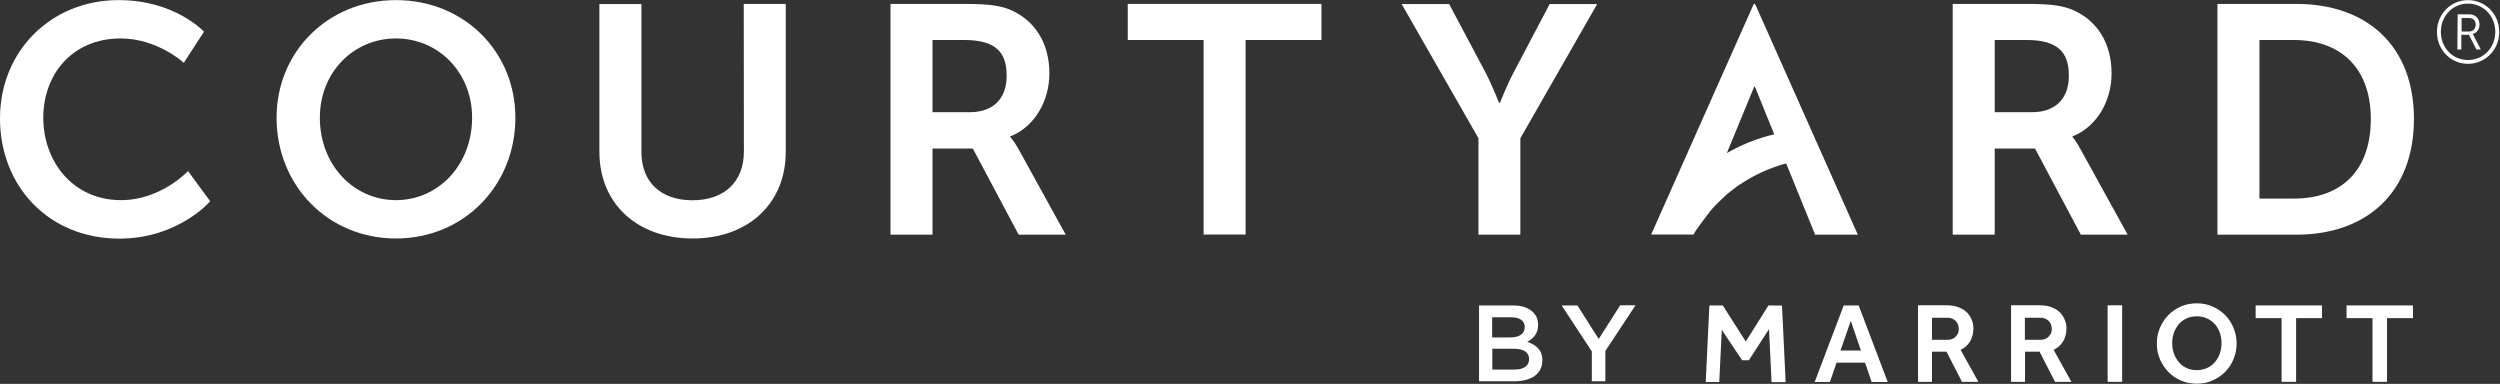 <?xml version="1.0" encoding="utf-8"?>
<!-- Generator: Adobe Illustrator 22.1.0, SVG Export Plug-In . SVG Version: 6.00 Build 0)  -->
<svg version="1.1"
	 id="svg2" xmlns:cc="http://creativecommons.org/ns#" xmlns:dc="http://purl.org/dc/elements/1.1/" xmlns:rdf="http://www.w3.org/1999/02/22-rdf-syntax-ns#" xmlns:svg="http://www.w3.org/2000/svg"
	 xmlns="http://www.w3.org/2000/svg" xmlns:xlink="http://www.w3.org/1999/xlink" x="0px" y="0px" viewBox="0 0 236.4 36.3"
	 style="enable-background:new 0 0 236.4 36.3;" xml:space="preserve">
<rect x="0" y="0" width="236.4" height="36.3" fill="#333333" stroke="none"/>
<style type="text/css">
	.st0{fill:#FFFFFF;}
</style>
<g id="g10" transform="matrix(1.333,0,0,-1.333,0,36.307)">
	<g id="g12" transform="scale(0.1)">
		<path id="path14" class="st0" d="M1083.4,29.9c4,2.1,7.7,5.5,7.7,12V42c0,3.6-1.2,6.5-3.6,8.9c-3.1,3.1-7.9,4.8-14.1,4.8h-24.2
			V1.9h25c12,0,19.9,5.2,19.9,14.8v0.2C1094.1,24.1,1089.7,27.7,1083.4,29.9 M1058.5,47.3h13.6c6.1,0,9.5-2.6,9.5-6.8v-0.2
			c0-4.9-4.1-7.3-10.2-7.3h-12.9V47.3z M1084.7,17.6c0-4.8-3.9-7.4-10.4-7.4h-15.7V25h15c7.5,0,11.1-2.7,11.1-7.2V17.6"/>
		<path id="path16" class="st0" d="M1134.1,31.9L1119,55.7h-11.2l21.4-32.6V1.9h9.6v21.5l21.4,32.4h-10.9L1134.1,31.9"/>
		<path id="path18" class="st0" d="M1397.7,30.5c1.5,2.6,2.2,5.7,2.2,9.1c0,1.7-0.3,3.5-1,5.4s-1.8,3.7-3.2,5.3
			c-1.5,1.6-3.4,2.9-5.8,3.9s-5.3,1.6-8.7,1.6h-20.6V1.5h9.9v21.4h10.3l11-21.4h11.6l-12.6,22.7C1394,25.7,1396.2,27.8,1397.7,30.5
			 M1387.4,33.6c-1.4-1.5-3.5-2.3-6.1-2.3h-10.8V47h10.8c2.4,0,4.4-0.7,5.9-2.2s2.3-3.4,2.3-5.7C1389.6,37,1388.8,35.1,1387.4,33.6"
			/>
		<path id="path20" class="st0" d="M1495.1,1.5h10.3v54.3h-10.3V1.5"/>
		<path id="path22" class="st0" d="M1463.7,30.5c1.5,2.6,2.2,5.7,2.2,9.1c0,1.7-0.3,3.5-1,5.4s-1.8,3.7-3.2,5.3
			c-1.5,1.6-3.4,2.9-5.8,3.9s-5.3,1.6-8.7,1.6h-20.6V1.5h9.9v21.4h10.3l11-21.4h11.6l-12.6,22.7
			C1459.9,25.7,1462.2,27.8,1463.7,30.5 M1453.3,33.6c-1.4-1.5-3.5-2.3-6.1-2.3h-10.8V47h10.8c2.4,0,4.4-0.7,6-2.2
			c1.5-1.5,2.3-3.4,2.3-5.7C1455.5,37,1454.8,35.1,1453.3,33.6"/>
		<path id="path24" class="st0" d="M1254.5,55.7l-16.1-25.6l-16.3,25.6h-9.5L1210,1.4h9.6l1.8,37l14.4-21.6h4.8l14.3,22.1l1.8-37.6
			h10l-2.6,54.3L1254.5,55.7"/>
		<path id="path26" class="st0" d="M1578.4,48.9c-2.6,2.6-5.6,4.6-9,6.1s-7.1,2.2-11.1,2.2s-7.7-0.7-11.1-2.2
			c-3.5-1.5-6.4-3.5-9-6.1c-2.5-2.6-4.5-5.6-6-9.1c-1.5-3.5-2.2-7.2-2.2-11.1c0-4,0.7-7.7,2.2-11.1c1.5-3.5,3.5-6.5,6-9.1
			c2.6-2.6,5.5-4.7,9-6.1c3.4-1.5,7.1-2.2,11.1-2.2s7.7,0.7,11.1,2.2s6.4,3.5,9,6.1s4.6,5.6,6,9.1c1.5,3.5,2.2,7.2,2.2,11.1
			c0,4-0.7,7.7-2.2,11.1C1583,43.3,1581,46.3,1578.4,48.9 M1574.7,21.6c-0.8-2.3-2-4.4-3.5-6.1c-1.5-1.8-3.4-3.2-5.6-4.2
			s-4.6-1.5-7.2-1.5c-2.7,0-5.2,0.5-7.3,1.5c-2.2,1-4,2.4-5.5,4.2s-2.7,3.8-3.5,6.1s-1.2,4.8-1.2,7.3c0,2.6,0.4,5.1,1.2,7.4
			c0.8,2.3,2,4.3,3.5,6.1c1.5,1.7,3.3,3.1,5.5,4.1c2.1,1,4.6,1.5,7.3,1.5c2.7,0,5.1-0.5,7.2-1.5c2.2-1,4-2.4,5.6-4.1
			c1.5-1.7,2.7-3.8,3.5-6.1s1.2-4.8,1.2-7.4C1575.9,26.3,1575.5,23.9,1574.7,21.6"/>
		<path id="path28" class="st0" d="M1664.6,46.7h18.4V1.5h10.3v45.2h18.4v9h-47.1L1664.6,46.7"/>
		<path id="path30" class="st0" d="M1307.9,55.7l-20.6-54.3h10.8l4.7,13.7h20.2l4.7-13.7h11.4l-20.6,54.3H1307.9z M1305.6,23.7
			l7.3,21.1l7.2-21.1C1320.1,23.7,1305.6,23.7,1305.6,23.7z"/>
		<path id="path32" class="st0" d="M1600.1,46.7h18.4V1.5h10.3v45.2h18.4v9h-47.1L1600.1,46.7"/>
		<path id="path34" class="st0" d="M85.9,130.4c-34.2,0-55.2,27.4-55.2,58.5c0,30.4,20.3,56.2,54.9,56.2c26.1,0,44.8-17.3,44.8-17.3
			l14.3,22.1c0,0-20.5,22.4-60.5,22.4C36,272.3,0,235.9,0,188.4c0-48.2,34.6-85.3,84.7-85.3c41.8,0,64.4,26.5,64.4,26.5L133.4,151
			C133.4,151.1,114.3,130.4,85.9,130.4"/>
		<path id="path36" class="st0" d="M280.9,272.3c-48.2,0-84.7-36.6-84.7-83.4c0-48.2,36.5-85.7,84.7-85.7s84.7,37.6,84.7,85.7
			C365.6,235.7,329.2,272.3,280.9,272.3 M280.9,130.4c-30,0-54,24.9-54,58.5c0,32.3,24,56.2,54,56.2s54-24,54-56.2
			C334.9,155.3,310.9,130.4,280.9,130.4"/>
		<path id="path38" class="st0" d="M527.7,164.9c0-22.1-14.5-34.6-36.5-34.6c-21.9,0-36.2,12.4-36.2,34.3v104.9h-29.8V164.7
			c0-36.6,26.5-61.5,66.2-61.5c39.5,0,66,24.9,66,61.5v104.9h-29.8L527.7,164.9"/>
		<path id="path40" class="st0" d="M716.7,175.1v0.5c17.3,6.9,27.7,25.1,27.7,44.7c0,21.7-10.4,37.3-26.8,44.7
			c-7.1,3.2-15.2,4.6-33,4.6h-52.9V105.9h29.8V167h28.6l32.5-61.1H756L722.3,167C719,172.8,716.7,175.1,716.7,175.1 M688.3,192.8
			h-26.8V244h22.6c23.3,0,30-9.7,30-25.3C714.2,202.3,704.3,192.8,688.3,192.8"/>
		<path id="path42" class="st0" d="M800,244h53.8V106h29.8v138h53.8v25.6H800V244"/>
		<path id="path44" class="st0" d="M1078.5,105.9v68.4l54.5,95.2h-33.7l-25.4-48.2c-5.3-10.1-9.9-21.9-9.9-21.9h-0.5
			c-0.2-0.2-4.6,11.8-9.9,21.9l-25.6,48.2h-33.7l54.5-95.2v-68.4H1078.5"/>
		<path id="path46" class="st0" d="M1470.2,175.1v0.5c17.3,6.9,27.7,25.1,27.7,44.7c0,21.7-10.4,37.3-26.8,44.7
			c-7.2,3.2-15.2,4.6-33,4.6h-52.9V105.9h29.8V167h28.6l32.5-61.1h33.2l-33.7,61.1C1472.5,172.8,1470.2,175.1,1470.2,175.1
			 M1441.8,192.8H1415V244h22.6c23.3,0,30-9.7,30-25.3C1467.7,202.3,1457.8,192.8,1441.8,192.8"/>
		<path id="path48" class="st0" d="M1712.4,188c0,51.6-33,81.6-83.6,81.6H1573V105.9h55.9C1679.4,105.9,1712.4,136.3,1712.4,188
			 M1602.8,131.5V244h24.5c32.8,0,54.5-19.6,54.5-56c0-36.9-21.2-56.5-54.5-56.5H1602.8"/>
		<path id="path50" class="st0" d="M1317.9,105.9L1245,269.6h-0.9L1171.3,106h29.9v0.1l0.1-0.1c1.2,2.2,2.4,3.9,3.9,5.9
			c0,0,6.2,8.6,9,11.9c2.8,3.2,6.9,7.1,10.6,10.6c1.9,1.6,4,3.1,5.9,4.6c1.9,1.6,4.1,2.9,6.2,4.2c8.5,5.4,17.9,9.7,27.8,12.6
			l2.4,0.6l20.5-50.5C1287.6,105.9,1317.9,105.9,1317.9,105.9z M1227.9,165.4c-1-0.5-1.9-1-2.9-1.6l19.4,47.1h0.5l13.7-33.8
			C1248,174.6,1237.7,170.7,1227.9,165.4"/>
		<path id="path52" class="st0" d="M1750.7,272.3c12.4,0,22.2-10,22.2-22.6c0-12.7-9.9-22.6-22.2-22.6c-12.2,0-22,9.9-22,22.6
			C1728.7,262.3,1738.5,272.3,1750.7,272.3 M1750.7,229.8c11,0,19.4,8.7,19.4,20c0,11.2-8.4,20-19.4,20c-10.8,0-19.2-8.7-19.2-20
			C1731.5,238.4,1739.9,229.8,1750.7,229.8 M1743.4,262.2h8.3c4.2,0,7.2-2.9,7.2-7.2c0-3.7-2.2-6.1-4.8-6.7v-0.1
			c0,0,0.3-0.3,0.8-1.4l4.9-9.5h-3.1l-5.3,10.4h-5.4v-10.4h-2.8L1743.4,262.2z M1751.4,250c2.9,0,4.8,1.9,4.8,4.9
			c0,3-1.9,4.7-4.8,4.7h-5.2V250H1751.4"/>
	</g>
</g>
</svg>

